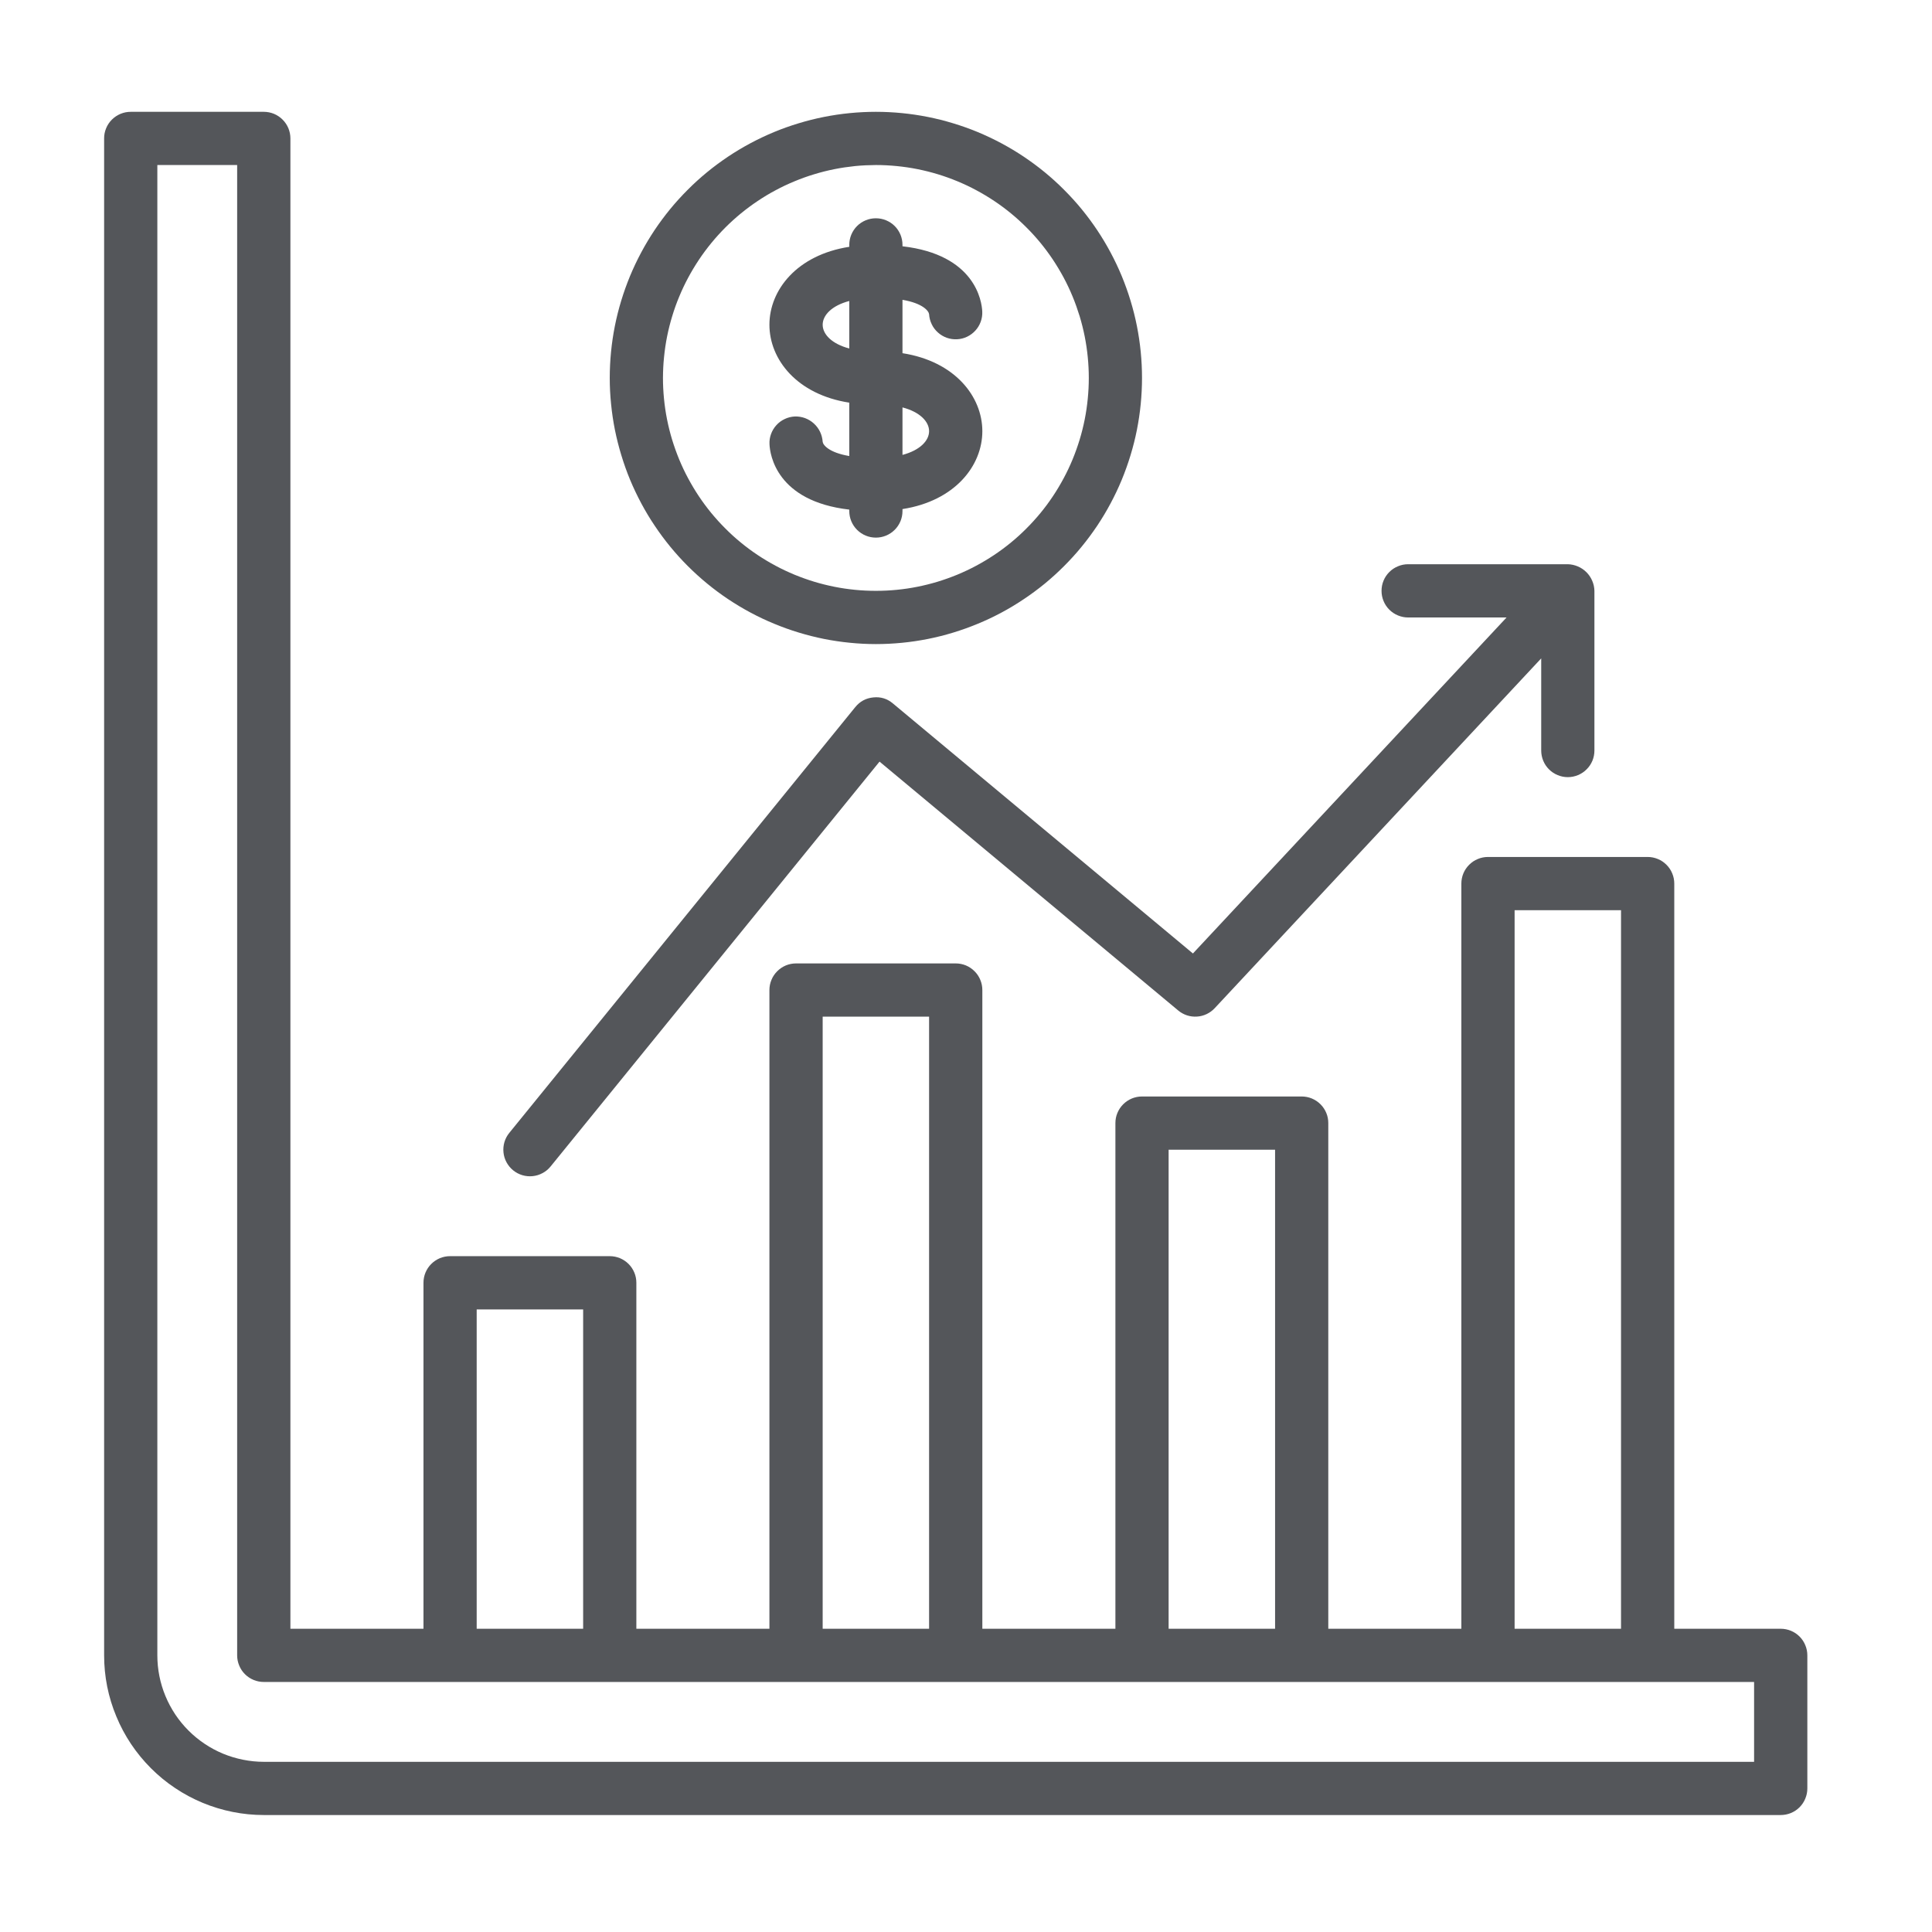 <svg xmlns="http://www.w3.org/2000/svg" xmlns:xlink="http://www.w3.org/1999/xlink" width="250" zoomAndPan="magnify" viewBox="0 0 187.5 187.5" height="250" preserveAspectRatio="xMidYMid meet" version="1.2"><defs><clipPath id="e014930e95"><path d="M 10.105 10.852 L 175.414 10.852 L 175.414 176.16 L 10.105 176.16 Z M 10.105 10.852 "/></clipPath><clipPath id="1e1f1ca63a"><path d="M 59 10.852 L 111 10.852 L 111 63 L 59 63 Z M 59 10.852 "/></clipPath></defs><g id="ff2ea96c62"><g clip-rule="nonzero" clip-path="url(#e014930e95)"><path style=" stroke:none;fill-rule:nonzero;fill:#54565a;fill-opacity:1;" d="M 172.816 158.07 L 162.488 158.07 L 162.488 85.754 C 162.488 85.41 162.422 85.078 162.289 84.762 C 162.16 84.445 161.973 84.168 161.73 83.926 C 161.488 83.684 161.211 83.496 160.895 83.367 C 160.578 83.234 160.246 83.168 159.906 83.168 L 144.406 83.168 C 144.066 83.168 143.734 83.234 143.418 83.367 C 143.102 83.496 142.824 83.684 142.582 83.926 C 142.34 84.168 142.152 84.445 142.02 84.762 C 141.891 85.078 141.824 85.41 141.824 85.754 L 141.824 158.07 L 128.91 158.07 L 128.91 108.996 C 128.91 108.656 128.848 108.324 128.715 108.008 C 128.582 107.691 128.398 107.414 128.156 107.172 C 127.914 106.93 127.633 106.742 127.316 106.609 C 127 106.48 126.672 106.414 126.328 106.414 L 110.832 106.414 C 110.488 106.414 110.16 106.48 109.844 106.609 C 109.527 106.742 109.246 106.93 109.004 107.172 C 108.762 107.414 108.578 107.691 108.445 108.008 C 108.312 108.324 108.25 108.656 108.25 108.996 L 108.25 158.07 L 95.336 158.07 L 95.336 96.082 C 95.336 95.742 95.27 95.41 95.137 95.094 C 95.008 94.777 94.82 94.5 94.578 94.258 C 94.336 94.016 94.059 93.828 93.742 93.695 C 93.426 93.566 93.094 93.5 92.754 93.5 L 77.254 93.5 C 76.914 93.5 76.582 93.566 76.266 93.695 C 75.949 93.828 75.672 94.016 75.43 94.258 C 75.188 94.5 75 94.777 74.871 95.094 C 74.738 95.41 74.672 95.742 74.672 96.082 L 74.672 158.07 L 61.758 158.07 L 61.758 124.492 C 61.758 124.152 61.695 123.82 61.562 123.504 C 61.43 123.188 61.246 122.91 61.004 122.668 C 60.762 122.426 60.48 122.238 60.164 122.105 C 59.848 121.977 59.52 121.91 59.176 121.91 L 43.68 121.91 C 43.336 121.91 43.008 121.977 42.691 122.105 C 42.375 122.238 42.094 122.426 41.852 122.668 C 41.609 122.91 41.426 123.188 41.293 123.504 C 41.164 123.82 41.098 124.152 41.098 124.492 L 41.098 158.07 L 28.184 158.07 L 28.184 13.434 C 28.184 13.094 28.117 12.762 27.988 12.445 C 27.855 12.129 27.668 11.852 27.426 11.609 C 27.184 11.367 26.906 11.18 26.59 11.047 C 26.273 10.918 25.941 10.852 25.602 10.852 L 12.688 10.852 C 12.344 10.852 12.016 10.918 11.699 11.047 C 11.383 11.18 11.102 11.367 10.859 11.609 C 10.617 11.852 10.43 12.129 10.301 12.445 C 10.168 12.762 10.102 13.094 10.105 13.434 L 10.105 160.652 C 10.105 161.668 10.203 162.676 10.402 163.676 C 10.602 164.672 10.898 165.641 11.289 166.578 C 11.676 167.52 12.156 168.414 12.719 169.258 C 13.285 170.102 13.93 170.887 14.648 171.605 C 15.367 172.324 16.148 172.969 16.996 173.531 C 17.84 174.098 18.734 174.574 19.672 174.965 C 20.613 175.355 21.582 175.648 22.578 175.848 C 23.574 176.047 24.582 176.148 25.602 176.148 L 172.816 176.148 C 173.16 176.148 173.492 176.082 173.809 175.953 C 174.125 175.82 174.402 175.637 174.645 175.395 C 174.887 175.152 175.074 174.871 175.203 174.555 C 175.336 174.238 175.402 173.91 175.402 173.566 L 175.402 160.652 C 175.402 160.309 175.336 159.98 175.203 159.664 C 175.074 159.348 174.887 159.066 174.645 158.824 C 174.402 158.582 174.125 158.398 173.809 158.266 C 173.492 158.137 173.16 158.07 172.816 158.07 Z M 146.992 88.336 L 157.32 88.336 L 157.32 158.07 L 146.992 158.07 Z M 113.414 111.578 L 123.746 111.578 L 123.746 158.07 L 113.414 158.07 Z M 79.84 98.664 L 90.168 98.664 L 90.168 158.07 L 79.84 158.07 Z M 46.262 127.078 L 56.594 127.078 L 56.594 158.07 L 46.262 158.07 Z M 170.234 170.984 L 25.602 170.984 C 24.922 170.984 24.25 170.914 23.586 170.781 C 22.922 170.648 22.273 170.453 21.648 170.195 C 21.023 169.934 20.426 169.617 19.863 169.238 C 19.301 168.863 18.777 168.434 18.297 167.953 C 17.82 167.477 17.391 166.953 17.012 166.391 C 16.637 165.824 16.316 165.23 16.059 164.605 C 15.797 163.977 15.602 163.332 15.469 162.668 C 15.336 162.004 15.27 161.332 15.27 160.652 L 15.27 16.016 L 23.016 16.016 L 23.016 160.652 C 23.016 160.996 23.082 161.324 23.215 161.641 C 23.344 161.957 23.531 162.238 23.773 162.48 C 24.016 162.723 24.297 162.906 24.613 163.039 C 24.93 163.168 25.258 163.234 25.602 163.234 L 170.234 163.234 Z M 170.234 170.984 "/></g><path style=" stroke:none;fill-rule:nonzero;fill:#54565a;fill-opacity:1;" d="M 53.434 113.207 L 85.359 73.914 L 114.344 98.066 C 114.598 98.277 114.879 98.434 115.195 98.539 C 115.508 98.641 115.828 98.68 116.16 98.66 C 116.488 98.641 116.801 98.559 117.102 98.418 C 117.398 98.277 117.66 98.086 117.887 97.844 L 149.574 63.895 L 149.574 72.84 C 149.574 73.18 149.641 73.512 149.77 73.828 C 149.902 74.145 150.086 74.422 150.328 74.664 C 150.57 74.906 150.852 75.094 151.168 75.223 C 151.484 75.355 151.812 75.422 152.156 75.422 C 152.5 75.422 152.828 75.355 153.145 75.223 C 153.461 75.094 153.738 74.906 153.98 74.664 C 154.223 74.422 154.41 74.145 154.543 73.828 C 154.672 73.512 154.738 73.18 154.738 72.84 L 154.738 57.34 C 154.73 57 154.66 56.676 154.523 56.363 C 154.391 56.051 154.203 55.773 153.965 55.535 C 153.723 55.293 153.445 55.105 153.133 54.973 C 152.82 54.84 152.496 54.766 152.156 54.758 L 136.66 54.758 C 136.316 54.758 135.988 54.824 135.672 54.957 C 135.355 55.086 135.074 55.273 134.832 55.516 C 134.59 55.758 134.402 56.035 134.273 56.352 C 134.141 56.668 134.078 57 134.078 57.34 C 134.078 57.684 134.141 58.012 134.273 58.328 C 134.402 58.645 134.59 58.926 134.832 59.168 C 135.074 59.41 135.355 59.598 135.672 59.727 C 135.988 59.859 136.316 59.926 136.66 59.926 L 146.211 59.926 L 115.773 92.535 L 86.66 68.273 C 86.105 67.805 85.473 67.609 84.754 67.684 C 84.039 67.754 83.453 68.07 83 68.629 L 49.422 109.953 C 49.207 110.219 49.051 110.516 48.953 110.844 C 48.859 111.172 48.828 111.504 48.863 111.844 C 48.898 112.184 48.996 112.504 49.16 112.805 C 49.324 113.105 49.539 113.367 49.805 113.582 C 50.07 113.797 50.367 113.953 50.691 114.051 C 51.02 114.148 51.355 114.18 51.695 114.145 C 52.035 114.109 52.355 114.012 52.656 113.848 C 52.957 113.688 53.219 113.473 53.434 113.207 Z M 53.434 113.207 "/><g clip-rule="nonzero" clip-path="url(#1e1f1ca63a)"><path style=" stroke:none;fill-rule:nonzero;fill:#54565a;fill-opacity:1;" d="M 85.004 62.508 C 85.852 62.508 86.695 62.465 87.535 62.383 C 88.379 62.301 89.215 62.176 90.043 62.012 C 90.871 61.848 91.691 61.641 92.5 61.395 C 93.312 61.148 94.105 60.863 94.887 60.539 C 95.668 60.219 96.434 59.855 97.18 59.457 C 97.926 59.059 98.648 58.625 99.352 58.152 C 100.055 57.684 100.734 57.18 101.391 56.645 C 102.043 56.109 102.668 55.539 103.266 54.941 C 103.863 54.344 104.434 53.719 104.969 53.062 C 105.504 52.41 106.008 51.73 106.48 51.027 C 106.949 50.324 107.383 49.602 107.781 48.855 C 108.18 48.109 108.543 47.344 108.867 46.562 C 109.188 45.781 109.473 44.984 109.719 44.176 C 109.965 43.367 110.172 42.547 110.336 41.719 C 110.5 40.887 110.625 40.051 110.707 39.211 C 110.789 38.367 110.832 37.523 110.832 36.68 C 110.832 35.832 110.789 34.988 110.707 34.148 C 110.625 33.305 110.5 32.469 110.336 31.641 C 110.172 30.812 109.965 29.992 109.719 29.184 C 109.473 28.371 109.188 27.578 108.867 26.797 C 108.543 26.016 108.18 25.25 107.781 24.504 C 107.383 23.758 106.949 23.035 106.48 22.332 C 106.008 21.625 105.504 20.949 104.969 20.293 C 104.434 19.641 103.863 19.016 103.266 18.418 C 102.668 17.816 102.043 17.25 101.391 16.715 C 100.734 16.176 100.055 15.676 99.352 15.203 C 98.648 14.734 97.926 14.301 97.18 13.902 C 96.434 13.504 95.668 13.141 94.887 12.816 C 94.105 12.492 93.312 12.211 92.5 11.965 C 91.691 11.719 90.871 11.512 90.043 11.348 C 89.215 11.184 88.379 11.059 87.535 10.977 C 86.695 10.895 85.852 10.852 85.004 10.852 C 84.156 10.852 83.312 10.895 82.473 10.977 C 81.629 11.059 80.793 11.184 79.965 11.348 C 79.137 11.512 78.316 11.719 77.508 11.965 C 76.695 12.211 75.902 12.492 75.121 12.816 C 74.34 13.141 73.574 13.504 72.828 13.902 C 72.082 14.301 71.359 14.734 70.656 15.203 C 69.953 15.676 69.273 16.176 68.617 16.715 C 67.965 17.25 67.34 17.816 66.742 18.418 C 66.145 19.016 65.574 19.641 65.039 20.293 C 64.504 20.949 64 21.625 63.527 22.332 C 63.059 23.035 62.625 23.758 62.227 24.504 C 61.828 25.25 61.465 26.016 61.141 26.797 C 60.82 27.578 60.535 28.371 60.289 29.184 C 60.043 29.992 59.836 30.812 59.672 31.641 C 59.508 32.469 59.383 33.305 59.301 34.148 C 59.219 34.988 59.176 35.832 59.176 36.68 C 59.176 37.523 59.219 38.367 59.305 39.211 C 59.387 40.051 59.512 40.887 59.676 41.715 C 59.844 42.547 60.051 43.363 60.297 44.172 C 60.543 44.984 60.824 45.777 61.148 46.559 C 61.473 47.34 61.836 48.102 62.234 48.848 C 62.633 49.594 63.066 50.32 63.539 51.02 C 64.008 51.723 64.512 52.402 65.047 53.055 C 65.586 53.711 66.152 54.336 66.75 54.934 C 67.348 55.531 67.973 56.098 68.629 56.637 C 69.281 57.172 69.957 57.676 70.66 58.145 C 71.363 58.613 72.09 59.051 72.836 59.449 C 73.582 59.848 74.344 60.211 75.125 60.531 C 75.906 60.855 76.699 61.141 77.512 61.387 C 78.32 61.633 79.137 61.84 79.969 62.008 C 80.797 62.172 81.633 62.297 82.473 62.379 C 83.316 62.465 84.16 62.508 85.004 62.508 Z M 85.004 16.016 C 85.68 16.016 86.355 16.051 87.027 16.117 C 87.703 16.184 88.371 16.281 89.035 16.414 C 89.699 16.547 90.355 16.711 91 16.906 C 91.648 17.102 92.285 17.332 92.91 17.59 C 93.535 17.848 94.148 18.137 94.742 18.457 C 95.34 18.777 95.922 19.125 96.484 19.5 C 97.047 19.875 97.59 20.277 98.113 20.707 C 98.637 21.137 99.137 21.59 99.613 22.07 C 100.094 22.547 100.547 23.047 100.977 23.57 C 101.406 24.094 101.809 24.637 102.184 25.199 C 102.559 25.762 102.906 26.344 103.227 26.938 C 103.547 27.535 103.836 28.148 104.094 28.773 C 104.352 29.398 104.578 30.035 104.777 30.68 C 104.973 31.328 105.137 31.984 105.27 32.648 C 105.402 33.312 105.5 33.98 105.566 34.652 C 105.633 35.328 105.668 36.004 105.668 36.68 C 105.668 37.355 105.633 38.031 105.566 38.703 C 105.5 39.379 105.402 40.047 105.27 40.711 C 105.137 41.375 104.973 42.031 104.777 42.676 C 104.578 43.324 104.352 43.961 104.094 44.586 C 103.836 45.211 103.547 45.824 103.227 46.418 C 102.906 47.016 102.559 47.598 102.184 48.16 C 101.809 48.723 101.406 49.266 100.977 49.789 C 100.547 50.309 100.094 50.812 99.613 51.289 C 99.137 51.77 98.637 52.223 98.113 52.652 C 97.59 53.082 97.047 53.484 96.484 53.859 C 95.922 54.234 95.34 54.582 94.742 54.902 C 94.148 55.223 93.535 55.508 92.91 55.77 C 92.285 56.027 91.648 56.254 91 56.453 C 90.355 56.648 89.699 56.812 89.035 56.945 C 88.371 57.078 87.703 57.176 87.027 57.242 C 86.355 57.309 85.68 57.34 85.004 57.34 C 84.328 57.34 83.652 57.309 82.98 57.242 C 82.305 57.176 81.637 57.078 80.973 56.945 C 80.309 56.812 79.652 56.648 79.008 56.453 C 78.359 56.254 77.723 56.027 77.098 55.77 C 76.473 55.508 75.859 55.223 75.266 54.902 C 74.668 54.582 74.086 54.234 73.523 53.859 C 72.961 53.484 72.418 53.082 71.895 52.652 C 71.371 52.223 70.871 51.77 70.395 51.289 C 69.914 50.812 69.461 50.309 69.031 49.789 C 68.602 49.266 68.199 48.723 67.824 48.16 C 67.449 47.598 67.102 47.016 66.781 46.418 C 66.461 45.824 66.172 45.211 65.914 44.586 C 65.656 43.961 65.43 43.324 65.23 42.676 C 65.035 42.031 64.871 41.375 64.738 40.711 C 64.605 40.047 64.508 39.379 64.441 38.703 C 64.375 38.031 64.34 37.355 64.34 36.68 C 64.344 36.004 64.375 35.328 64.445 34.656 C 64.512 33.98 64.609 33.312 64.742 32.648 C 64.875 31.988 65.039 31.332 65.238 30.684 C 65.434 30.035 65.66 29.402 65.922 28.777 C 66.18 28.152 66.469 27.539 66.789 26.945 C 67.109 26.348 67.457 25.77 67.832 25.207 C 68.207 24.645 68.609 24.102 69.039 23.578 C 69.469 23.055 69.922 22.555 70.402 22.074 C 70.879 21.598 71.379 21.145 71.902 20.715 C 72.426 20.285 72.969 19.883 73.531 19.508 C 74.094 19.129 74.672 18.781 75.27 18.465 C 75.863 18.145 76.477 17.855 77.102 17.598 C 77.727 17.336 78.363 17.109 79.008 16.914 C 79.656 16.715 80.312 16.551 80.973 16.418 C 81.637 16.285 82.305 16.188 82.98 16.117 C 83.652 16.051 84.328 16.02 85.004 16.016 Z M 85.004 16.016 "/></g><path style=" stroke:none;fill-rule:nonzero;fill:#54565a;fill-opacity:1;" d="M 82.422 39.078 L 82.422 44.258 C 80.438 43.922 79.875 43.18 79.84 42.879 C 79.816 42.539 79.734 42.215 79.586 41.906 C 79.438 41.598 79.238 41.332 78.988 41.102 C 78.734 40.871 78.449 40.699 78.129 40.578 C 77.809 40.461 77.477 40.41 77.137 40.418 C 76.797 40.438 76.469 40.516 76.16 40.664 C 75.848 40.809 75.578 41.008 75.348 41.262 C 75.117 41.516 74.945 41.801 74.828 42.125 C 74.711 42.445 74.66 42.777 74.68 43.121 C 74.723 44.117 75.355 48.645 82.422 49.457 L 82.422 49.594 C 82.422 49.938 82.488 50.266 82.617 50.582 C 82.75 50.898 82.934 51.176 83.176 51.418 C 83.418 51.66 83.699 51.848 84.016 51.98 C 84.332 52.109 84.66 52.176 85.004 52.176 C 85.348 52.176 85.676 52.109 85.992 51.98 C 86.309 51.848 86.59 51.66 86.832 51.418 C 87.074 51.176 87.258 50.898 87.391 50.582 C 87.52 50.266 87.586 49.938 87.586 49.594 L 87.586 49.406 C 92.676 48.613 95.336 45.203 95.336 41.844 C 95.332 38.48 92.672 35.07 87.586 34.277 L 87.586 29.098 C 89.555 29.434 90.129 30.176 90.168 30.492 C 90.188 30.832 90.273 31.156 90.422 31.465 C 90.566 31.773 90.77 32.039 91.023 32.266 C 91.277 32.496 91.562 32.664 91.883 32.781 C 92.207 32.895 92.535 32.941 92.875 32.926 C 93.219 32.91 93.543 32.828 93.848 32.684 C 94.156 32.535 94.426 32.34 94.656 32.086 C 94.887 31.836 95.059 31.551 95.176 31.23 C 95.293 30.91 95.344 30.578 95.328 30.238 C 95.285 29.242 94.656 24.715 87.586 23.902 L 87.586 23.766 C 87.586 23.422 87.52 23.094 87.391 22.777 C 87.258 22.461 87.074 22.18 86.832 21.938 C 86.59 21.695 86.309 21.512 85.992 21.379 C 85.676 21.25 85.348 21.184 85.004 21.184 C 84.66 21.184 84.332 21.25 84.016 21.379 C 83.699 21.512 83.418 21.695 83.176 21.938 C 82.934 22.18 82.75 22.461 82.617 22.777 C 82.488 23.094 82.422 23.422 82.422 23.766 L 82.422 23.953 C 77.332 24.742 74.672 28.156 74.672 31.516 C 74.672 34.875 77.332 38.289 82.422 39.078 Z M 90.168 41.844 C 90.168 42.766 89.285 43.699 87.586 44.148 L 87.586 39.539 C 89.285 39.984 90.168 40.922 90.168 41.844 Z M 82.422 29.211 L 82.422 33.82 C 80.723 33.375 79.84 32.438 79.84 31.516 C 79.84 30.594 80.723 29.656 82.422 29.211 Z M 82.422 29.211 "/></g></svg>